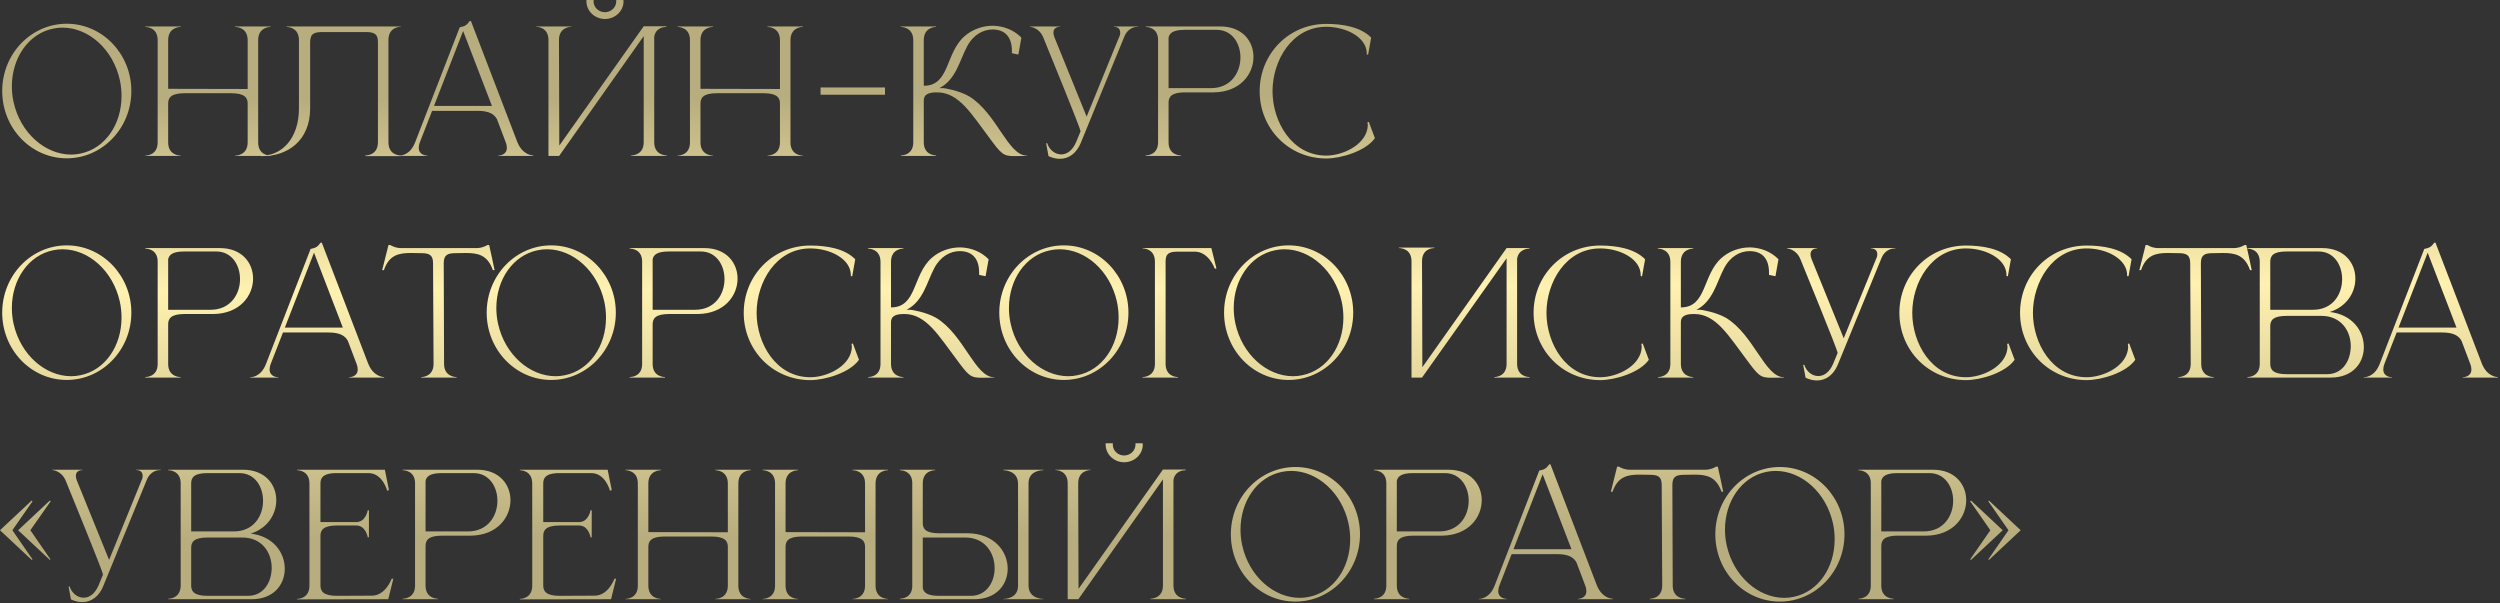 <?xml version="1.0" encoding="UTF-8"?> <svg xmlns="http://www.w3.org/2000/svg" width="767" height="185" viewBox="0 0 767 185" fill="none"><rect x="0" y="0" width="767" height="185" fill="#333333" stroke="none"/><path d="M20.488 7.28C31.408 7.28 40.3 16.536 40.3 27.924C40.3 39.312 31.408 48.568 20.488 48.568C9.516 48.568 0.676 39.312 0.676 27.924C0.676 16.536 9.516 7.28 20.488 7.28ZM16.276 8.788C8.684 10.348 3.64 17.836 3.64 26.468C3.64 28.028 3.796 29.692 4.16 31.304C6.24 40.768 13.832 47.424 21.84 47.424C22.776 47.424 23.764 47.32 24.7 47.112C32.292 45.552 37.284 38.116 37.284 29.484C37.284 27.872 37.128 26.208 36.764 24.544C34.684 15.132 27.196 8.476 19.188 8.476C18.2 8.476 17.264 8.58 16.276 8.788ZM48.371 12.324C48.371 8.372 44.939 8.268 44.575 8.268V8.112H55.443V8.268C55.079 8.268 51.595 8.372 51.595 12.324V27.248L75.983 27.3V12.324C75.983 8.372 72.499 8.268 72.135 8.268V8.112H83.003V8.268C82.639 8.268 79.207 8.372 79.207 12.324V43.68C79.207 47.632 82.639 47.736 83.003 47.736V47.84H72.135V47.736C72.499 47.736 75.983 47.632 75.983 43.68V31.772C75.983 30.056 75.151 28.6 70.939 28.6H56.639C52.375 28.6 51.595 30.056 51.595 31.772V43.68C51.595 47.632 55.079 47.736 55.443 47.736V47.84H44.575V47.736C44.939 47.736 48.371 47.632 48.371 43.68V12.324ZM95.149 12.948V33.28C95.149 43.368 87.973 47.892 80.641 47.892H80.017V47.736H80.589C86.257 47.632 91.717 42.744 91.717 33.228V12.324C91.717 8.372 88.285 8.268 87.921 8.268V8.112H122.969V8.216C122.605 8.216 119.173 8.32 119.173 12.272V43.628C119.173 47.528 122.449 47.684 122.917 47.684H122.969V47.892H112.101V47.684H112.153C112.621 47.684 115.949 47.528 115.949 43.628V12.896C115.949 10.816 115.273 9.828 112.309 9.828H98.789C96.917 9.828 95.981 10.244 95.513 11.024C95.305 11.544 95.149 12.168 95.149 12.948ZM163.617 47.84H152.853V47.736C153.009 47.736 155.505 47.684 155.505 45.344C155.505 44.876 155.401 44.252 155.089 43.472L152.489 36.608C151.709 35.152 150.253 34.008 146.561 34.008H132.573L128.881 43.472C128.569 44.252 128.465 44.876 128.465 45.344C128.465 47.684 130.961 47.736 131.117 47.736V47.84H122.485V47.736H122.537C123.057 47.736 125.865 47.58 127.373 43.628L141.049 8.372C142.557 8.06 143.181 7.8 144.117 6.448H144.481L158.677 43.472C160.289 47.58 163.305 47.684 163.617 47.684V47.84ZM150.929 32.5L142.089 9.516L133.145 32.5H150.929ZM191.25 1.54972e-05C191.25 0.104 191.302 0.26 191.302 0.416C191.302 3.38 188.754 5.824 185.582 5.824C182.462 5.824 179.914 3.38 179.914 0.416V1.54972e-05H182.15C182.098 0.104 182.098 0.26 182.098 0.416C182.098 2.236 183.658 3.744 185.582 3.744C187.506 3.744 189.066 2.236 189.066 0.416V1.54972e-05H191.25ZM168.266 12.272C168.266 8.32 164.834 8.216 164.47 8.216V8.112H175.338V8.216C174.974 8.216 171.49 8.32 171.49 12.272L171.594 44.668L197.49 8.06H204.458V8.268H204.354C203.782 8.268 201.182 8.424 200.714 11.284V43.628C200.714 47.58 204.198 47.684 204.562 47.684V47.84H193.642V47.684C194.006 47.684 197.49 47.58 197.49 43.628V11.076L171.542 47.84H168.266V12.272ZM211.684 12.324C211.684 8.372 208.252 8.268 207.888 8.268V8.112H218.756V8.268C218.392 8.268 214.908 8.372 214.908 12.324V27.248L239.296 27.3V12.324C239.296 8.372 235.812 8.268 235.448 8.268V8.112H246.316V8.268C245.952 8.268 242.52 8.372 242.52 12.324V43.68C242.52 47.632 245.952 47.736 246.316 47.736V47.84H235.448V47.736C235.812 47.736 239.296 47.632 239.296 43.68V31.772C239.296 30.056 238.464 28.6 234.252 28.6H219.952C215.688 28.6 214.908 30.056 214.908 31.772V43.68C214.908 47.632 218.392 47.736 218.756 47.736V47.84H207.888V47.736C208.252 47.736 211.684 47.632 211.684 43.68V12.324ZM271.514 29.068H251.754V26.832H271.514V29.068ZM280.19 12.324C280.19 8.372 276.706 8.268 276.342 8.268V8.112H287.21V8.268C286.846 8.268 283.414 8.372 283.414 12.324V26.312C291.422 26.312 289.966 16.38 295.894 11.128C298.338 8.996 301.458 7.904 304.578 7.904H304.786C307.906 8.008 311.026 9.152 313.366 11.544L312.43 16.744L310.454 16.328V15.6C310.454 11.44 308.426 9.1 304.63 9.048H304.474C301.666 9.048 298.598 10.608 296.674 14.3C294.386 18.616 293.294 24.44 288.198 27.04H289.446C289.654 27.04 294.126 27.716 297.298 29.536C305.826 34.736 309.206 47.736 315.03 47.736H315.082V47.84C313.47 47.84 312.222 47.892 311.234 47.892C307.802 47.892 307.23 47.32 303.382 42.068C298.182 35.204 294.23 28.34 287.574 28.34H287.522C285.39 28.34 283.414 28.652 283.414 30.888V43.628C283.414 47.58 286.846 47.684 287.21 47.684V47.84H276.394V47.684H276.446C276.758 47.684 280.086 47.58 280.19 43.836V12.324ZM325.165 48.724C324.073 48.724 322.877 48.464 321.681 47.892L320.953 43.992L321.265 43.888C321.941 46.02 323.709 47.372 325.581 47.372C327.245 47.372 329.013 46.28 330.157 43.576L331.509 40.3C331.509 39.312 321.057 13.988 320.121 11.596C318.821 8.32 315.961 8.216 315.961 8.216V8.112H325.217V8.216H325.165C324.957 8.216 323.189 8.268 323.189 9.984C323.189 10.4 323.293 10.868 323.501 11.44L333.381 35.776L343.573 10.816C343.677 10.504 343.677 10.192 343.677 9.932C343.677 8.268 342.013 8.216 341.753 8.216H341.701V8.112H349.241V8.216H349.085C348.461 8.216 346.069 8.372 344.925 11.284L331.561 43.888C330.313 46.904 328.025 48.724 325.165 48.724ZM371.517 27.04C377.653 27.04 380.565 22.256 380.565 17.628C380.565 13.312 378.017 9.152 373.285 9.152H363.457C359.869 9.152 358.777 10.192 358.517 11.544V27.04H371.517ZM362.313 47.84H351.497V47.684H351.549C351.861 47.684 355.189 47.58 355.293 43.836V12.064C355.189 8.372 351.861 8.268 351.549 8.268H351.497V8.112H374.377C381.189 8.112 384.569 12.688 384.569 17.472C384.569 22.724 380.513 28.236 372.401 28.34H363.561C359.297 28.34 358.517 29.796 358.517 31.512V43.68C358.517 47.58 361.949 47.684 362.313 47.684V47.84ZM406.897 48.62C395.353 48.62 386.461 39.416 386.461 27.976C386.461 16.588 395.353 7.332 406.897 7.332C411.837 7.332 417.401 8.216 420.677 11.544L419.741 16.744H419.325V16.432C419.325 11.388 412.929 8.216 406.897 8.216C396.341 8.216 390.413 18.616 390.413 27.976C390.413 37.336 396.341 47.736 406.897 47.736C411.785 47.736 418.597 44.668 419.533 39.416L419.637 38.48L419.533 37.492L419.949 37.388L421.821 42.38C419.065 46.332 411.473 48.62 406.897 48.62ZM20.488 75.28C31.408 75.28 40.3 84.536 40.3 95.924C40.3 107.312 31.408 116.568 20.488 116.568C9.516 116.568 0.676 107.312 0.676 95.924C0.676 84.536 9.516 75.28 20.488 75.28ZM16.276 76.788C8.684 78.348 3.64 85.836 3.64 94.468C3.64 96.028 3.796 97.692 4.16 99.304C6.24 108.768 13.832 115.424 21.84 115.424C22.776 115.424 23.764 115.32 24.7 115.112C32.292 113.552 37.284 106.116 37.284 97.484C37.284 95.872 37.128 94.208 36.764 92.544C34.684 83.132 27.196 76.476 19.188 76.476C18.2 76.476 17.264 76.58 16.276 76.788ZM64.595 95.04C70.731 95.04 73.643 90.256 73.643 85.628C73.643 81.312 71.095 77.152 66.363 77.152H56.535C52.947 77.152 51.855 78.192 51.595 79.544V95.04H64.595ZM55.391 115.84H44.575V115.684H44.627C44.939 115.684 48.267 115.58 48.371 111.836V80.064C48.267 76.372 44.939 76.268 44.627 76.268H44.575V76.112H67.455C74.267 76.112 77.647 80.688 77.647 85.472C77.647 90.724 73.591 96.236 65.479 96.34H56.639C52.375 96.34 51.595 97.796 51.595 99.512V111.68C51.595 115.58 55.027 115.684 55.391 115.684V115.84ZM117.863 115.84H107.099V115.736C107.255 115.736 109.751 115.684 109.751 113.344C109.751 112.876 109.647 112.252 109.335 111.472L106.735 104.608C105.955 103.152 104.499 102.008 100.807 102.008H86.819L83.127 111.472C82.815 112.252 82.711 112.876 82.711 113.344C82.711 115.684 85.207 115.736 85.363 115.736V115.84H76.731V115.736H76.783C77.303 115.736 80.111 115.58 81.619 111.628L95.295 76.372C96.803 76.06 97.427 75.8 98.363 74.448H98.727L112.923 111.472C114.535 115.58 117.551 115.684 117.863 115.684V115.84ZM105.175 100.5L96.335 77.516L87.391 100.5H105.175ZM140.088 115.84H129.22V115.684C129.584 115.684 133.016 115.58 133.016 111.628L132.86 80.74C132.86 78.244 131.716 77.672 129.272 77.672L126.1 77.62C122.46 77.62 119.392 78.14 117.78 82.872H117.26L119.184 75.176H119.756C119.756 75.176 121.16 76.112 122.98 76.112H146.276C148.096 76.112 149.552 75.176 149.552 75.176H150.072C150.696 77.724 151.164 80.272 151.736 82.872H151.216C149.552 78.14 146.536 77.62 142.896 77.62L139.724 77.672C137.28 77.672 136.136 78.244 136.136 80.74L136.24 111.628C136.24 115.58 139.724 115.684 140.088 115.684V115.84ZM169.125 75.28C180.045 75.28 188.937 84.536 188.937 95.924C188.937 107.312 180.045 116.568 169.125 116.568C158.153 116.568 149.313 107.312 149.313 95.924C149.313 84.536 158.153 75.28 169.125 75.28ZM164.913 76.788C157.321 78.348 152.277 85.836 152.277 94.468C152.277 96.028 152.433 97.692 152.797 99.304C154.877 108.768 162.469 115.424 170.477 115.424C171.413 115.424 172.401 115.32 173.337 115.112C180.929 113.552 185.921 106.116 185.921 97.484C185.921 95.872 185.765 94.208 185.401 92.544C183.321 83.132 175.833 76.476 167.825 76.476C166.837 76.476 165.901 76.58 164.913 76.788ZM213.232 95.04C219.368 95.04 222.28 90.256 222.28 85.628C222.28 81.312 219.732 77.152 215 77.152H205.172C201.584 77.152 200.492 78.192 200.232 79.544V95.04H213.232ZM204.028 115.84H193.212V115.684H193.264C193.576 115.684 196.904 115.58 197.008 111.836V80.064C196.904 76.372 193.576 76.268 193.264 76.268H193.212V76.112H216.092C222.904 76.112 226.284 80.688 226.284 85.472C226.284 90.724 222.228 96.236 214.116 96.34H205.276C201.012 96.34 200.232 97.796 200.232 99.512V111.68C200.232 115.58 203.664 115.684 204.028 115.684V115.84ZM248.612 116.62C237.068 116.62 228.176 107.416 228.176 95.976C228.176 84.588 237.068 75.332 248.612 75.332C253.552 75.332 259.116 76.216 262.392 79.544L261.456 84.744H261.04V84.432C261.04 79.388 254.644 76.216 248.612 76.216C238.056 76.216 232.128 86.616 232.128 95.976C232.128 105.336 238.056 115.736 248.612 115.736C253.5 115.736 260.312 112.668 261.248 107.416L261.352 106.48L261.248 105.492L261.664 105.388L263.536 110.38C260.78 114.332 253.188 116.62 248.612 116.62ZM270.136 80.324C270.136 76.372 266.652 76.268 266.288 76.268V76.112H277.156V76.268C276.792 76.268 273.36 76.372 273.36 80.324V94.312C281.368 94.312 279.912 84.38 285.84 79.128C288.284 76.996 291.404 75.904 294.524 75.904H294.732C297.852 76.008 300.972 77.152 303.312 79.544L302.376 84.744L300.4 84.328V83.6C300.4 79.44 298.372 77.1 294.576 77.048H294.42C291.612 77.048 288.544 78.608 286.62 82.3C284.332 86.616 283.24 92.44 278.144 95.04H279.392C279.6 95.04 284.072 95.716 287.244 97.536C295.772 102.736 299.152 115.736 304.976 115.736H305.028V115.84C303.416 115.84 302.168 115.892 301.18 115.892C297.748 115.892 297.176 115.32 293.328 110.068C288.128 103.204 284.176 96.34 277.52 96.34H277.468C275.336 96.34 273.36 96.652 273.36 98.888V111.628C273.36 115.58 276.792 115.684 277.156 115.684V115.84H266.34V115.684H266.392C266.704 115.684 270.032 115.58 270.136 111.836V80.324ZM326.394 75.28C337.314 75.28 346.206 84.536 346.206 95.924C346.206 107.312 337.314 116.568 326.394 116.568C315.422 116.568 306.582 107.312 306.582 95.924C306.582 84.536 315.422 75.28 326.394 75.28ZM322.182 76.788C314.59 78.348 309.546 85.836 309.546 94.468C309.546 96.028 309.702 97.692 310.066 99.304C312.146 108.768 319.738 115.424 327.746 115.424C328.682 115.424 329.67 115.32 330.606 115.112C338.198 113.552 343.19 106.116 343.19 97.484C343.19 95.872 343.034 94.208 342.67 92.544C340.59 83.132 333.102 76.476 325.094 76.476C324.106 76.476 323.17 76.58 322.182 76.788ZM354.33 111.628V80.272C354.33 76.32 350.898 76.216 350.534 76.216V76.112H371.646L373.206 82.404H372.686C372.686 82.404 370.866 77.204 366.55 77.204H361.194C358.23 77.204 357.606 78.192 357.606 80.272V111.628C357.606 115.58 361.038 115.684 361.402 115.684V115.84H350.534V115.684C350.898 115.684 354.33 115.58 354.33 111.628ZM395.355 75.28C406.275 75.28 415.167 84.536 415.167 95.924C415.167 107.312 406.275 116.568 395.355 116.568C384.383 116.568 375.543 107.312 375.543 95.924C375.543 84.536 384.383 75.28 395.355 75.28ZM391.143 76.788C383.551 78.348 378.507 85.836 378.507 94.468C378.507 96.028 378.663 97.692 379.027 99.304C381.107 108.768 388.699 115.424 396.707 115.424C397.643 115.424 398.631 115.32 399.567 115.112C407.159 113.552 412.151 106.116 412.151 97.484C412.151 95.872 411.995 94.208 411.631 92.544C409.551 83.132 402.063 76.476 394.055 76.476C393.067 76.476 392.131 76.58 391.143 76.788ZM433.051 80.168C433.051 76.268 429.723 76.112 429.255 76.112H429.203V75.956H440.071V76.112H440.019C439.551 76.112 436.275 76.268 436.275 80.168L436.379 112.668L462.223 76.112H469.243V76.268H469.191C468.879 76.268 465.915 76.372 465.447 79.388V111.628C465.447 115.58 468.931 115.684 469.295 115.684V115.84H458.427V115.684C458.791 115.684 462.223 115.58 462.223 111.628V79.232L436.275 115.84H433.051V80.168ZM490.94 116.62C479.396 116.62 470.504 107.416 470.504 95.976C470.504 84.588 479.396 75.332 490.94 75.332C495.88 75.332 501.444 76.216 504.72 79.544L503.784 84.744H503.368V84.432C503.368 79.388 496.972 76.216 490.94 76.216C480.384 76.216 474.456 86.616 474.456 95.976C474.456 105.336 480.384 115.736 490.94 115.736C495.828 115.736 502.64 112.668 503.576 107.416L503.68 106.48L503.576 105.492L503.992 105.388L505.864 110.38C503.108 114.332 495.516 116.62 490.94 116.62ZM512.464 80.324C512.464 76.372 508.98 76.268 508.616 76.268V76.112H519.484V76.268C519.12 76.268 515.688 76.372 515.688 80.324V94.312C523.696 94.312 522.24 84.38 528.168 79.128C530.612 76.996 533.732 75.904 536.852 75.904H537.06C540.18 76.008 543.3 77.152 545.64 79.544L544.704 84.744L542.728 84.328V83.6C542.728 79.44 540.7 77.1 536.904 77.048H536.748C533.94 77.048 530.872 78.608 528.948 82.3C526.66 86.616 525.568 92.44 520.472 95.04H521.72C521.928 95.04 526.4 95.716 529.572 97.536C538.1 102.736 541.48 115.736 547.304 115.736H547.356V115.84C545.744 115.84 544.496 115.892 543.508 115.892C540.076 115.892 539.504 115.32 535.656 110.068C530.456 103.204 526.504 96.34 519.848 96.34H519.796C517.664 96.34 515.688 96.652 515.688 98.888V111.628C515.688 115.58 519.12 115.684 519.484 115.684V115.84H508.668V115.684H508.72C509.032 115.684 512.36 115.58 512.464 111.836V80.324ZM557.438 116.724C556.346 116.724 555.15 116.464 553.954 115.892L553.226 111.992L553.538 111.888C554.214 114.02 555.982 115.372 557.854 115.372C559.518 115.372 561.286 114.28 562.43 111.576L563.782 108.3C563.782 107.312 553.33 81.988 552.394 79.596C551.094 76.32 548.234 76.216 548.234 76.216V76.112H557.49V76.216H557.438C557.23 76.216 555.462 76.268 555.462 77.984C555.462 78.4 555.566 78.868 555.774 79.44L565.654 103.776L575.846 78.816C575.95 78.504 575.95 78.192 575.95 77.932C575.95 76.268 574.286 76.216 574.026 76.216H573.974V76.112H581.514V76.216H581.358C580.734 76.216 578.342 76.372 577.198 79.284L563.834 111.888C562.586 114.904 560.298 116.724 557.438 116.724ZM603.167 116.62C591.623 116.62 582.731 107.416 582.731 95.976C582.731 84.588 591.623 75.332 603.167 75.332C608.107 75.332 613.671 76.216 616.947 79.544L616.011 84.744H615.595V84.432C615.595 79.388 609.199 76.216 603.167 76.216C592.611 76.216 586.683 86.616 586.683 95.976C586.683 105.336 592.611 115.736 603.167 115.736C608.055 115.736 614.867 112.668 615.803 107.416L615.907 106.48L615.803 105.492L616.219 105.388L618.091 110.38C615.335 114.332 607.743 116.62 603.167 116.62ZM640.186 116.62C628.642 116.62 619.75 107.416 619.75 95.976C619.75 84.588 628.642 75.332 640.186 75.332C645.126 75.332 650.69 76.216 653.966 79.544L653.03 84.744H652.614V84.432C652.614 79.388 646.218 76.216 640.186 76.216C629.63 76.216 623.702 86.616 623.702 95.976C623.702 105.336 629.63 115.736 640.186 115.736C645.074 115.736 651.886 112.668 652.822 107.416L652.926 106.48L652.822 105.492L653.238 105.388L655.11 110.38C652.354 114.332 644.762 116.62 640.186 116.62ZM679.182 115.84H668.314V115.684C668.678 115.684 672.11 115.58 672.11 111.628L671.954 80.74C671.954 78.244 670.81 77.672 668.366 77.672L665.194 77.62C661.554 77.62 658.486 78.14 656.874 82.872H656.354L658.278 75.176H658.85C658.85 75.176 660.254 76.112 662.074 76.112H685.37C687.19 76.112 688.646 75.176 688.646 75.176H689.166C689.79 77.724 690.258 80.272 690.83 82.872H690.31C688.646 78.14 685.63 77.62 681.99 77.62L678.818 77.672C676.374 77.672 675.23 78.244 675.23 80.74L675.334 111.628C675.334 115.58 678.818 115.684 679.182 115.684V115.84ZM696.518 95.04H709.622C715.654 95.04 718.514 90.36 718.566 85.784V85.628C718.566 81.312 716.07 77.152 711.338 77.152H701.51C697.298 77.152 696.518 78.556 696.518 80.324V95.04ZM696.518 100.084V111.628C696.518 113.344 697.298 114.8 701.51 114.8H713.938C718.41 114.8 720.854 111.16 721.166 107.156C721.218 106.844 721.218 106.532 721.218 106.22C721.218 101.592 718.306 96.912 712.222 96.912H701.51C697.298 96.912 696.518 98.316 696.518 100.084ZM693.294 111.836V80.064C693.138 76.372 689.862 76.268 689.55 76.268H689.498V76.112H712.43C719.19 76.112 722.622 80.636 722.622 85.42V85.628C722.57 89.84 719.918 94.104 714.77 95.716C721.738 96.496 725.222 101.592 725.222 106.428V106.74C725.118 111.472 721.738 115.84 715.082 115.84H689.498V115.684H689.55C689.862 115.684 693.138 115.58 693.294 111.836ZM766.34 115.84H755.576V115.736C755.732 115.736 758.228 115.684 758.228 113.344C758.228 112.876 758.124 112.252 757.812 111.472L755.212 104.608C754.432 103.152 752.976 102.008 749.284 102.008H735.296L731.604 111.472C731.292 112.252 731.188 112.876 731.188 113.344C731.188 115.684 733.684 115.736 733.84 115.736V115.84H725.208V115.736H725.26C725.78 115.736 728.588 115.58 730.096 111.628L743.772 76.372C745.28 76.06 745.904 75.8 746.84 74.448H747.204L761.4 111.472C763.012 115.58 766.028 115.684 766.34 115.684V115.84ZM753.652 100.5L744.812 77.516L735.868 100.5H753.652ZM9.724 171.776L0 162.676L9.724 153.576L9.984 153.784L3.796 162.676L9.984 171.62L9.724 171.776ZM15.288 171.776L5.564 162.676L15.288 153.576L15.548 153.784L9.308 162.676L15.496 171.62L15.288 171.776ZM25.251 184.724C24.159 184.724 22.963 184.464 21.767 183.892L21.039 179.992L21.351 179.888C22.027 182.02 23.795 183.372 25.667 183.372C27.331 183.372 29.099 182.28 30.243 179.576L31.595 176.3C31.595 175.312 21.143 149.988 20.207 147.596C18.907 144.32 16.047 144.216 16.047 144.216V144.112H25.303V144.216H25.251C25.043 144.216 23.275 144.268 23.275 145.984C23.275 146.4 23.379 146.868 23.587 147.44L33.467 171.776L43.659 146.816C43.763 146.504 43.763 146.192 43.763 145.932C43.763 144.268 42.099 144.216 41.839 144.216H41.787V144.112H49.327V144.216H49.171C48.547 144.216 46.155 144.372 45.011 147.284L31.647 179.888C30.399 182.904 28.111 184.724 25.251 184.724ZM58.655 163.04H71.759C77.791 163.04 80.651 158.36 80.703 153.784V153.628C80.703 149.312 78.207 145.152 73.475 145.152H63.647C59.435 145.152 58.655 146.556 58.655 148.324V163.04ZM58.655 168.084V179.628C58.655 181.344 59.435 182.8 63.647 182.8H76.075C80.547 182.8 82.991 179.16 83.303 175.156C83.355 174.844 83.355 174.532 83.355 174.22C83.355 169.592 80.443 164.912 74.359 164.912H63.647C59.435 164.912 58.655 166.316 58.655 168.084ZM55.431 179.836V148.064C55.275 144.372 51.999 144.268 51.687 144.268H51.635V144.112H74.567C81.327 144.112 84.759 148.636 84.759 153.42V153.628C84.707 157.84 82.055 162.104 76.907 163.716C83.875 164.496 87.359 169.592 87.359 174.428V174.74C87.255 179.472 83.875 183.84 77.219 183.84H51.635V183.684H51.687C51.999 183.684 55.275 183.58 55.431 179.836ZM94.937 148.324C94.937 144.372 91.505 144.268 91.141 144.268V144.112H118.077L119.325 150.352L118.805 150.56C118.805 150.56 117.401 145.152 113.085 145.152H102.633C99.045 145.308 98.317 146.66 98.317 148.324V160.18H109.289C112.253 160.18 112.825 156.54 112.825 156.54H113.189V164.86H112.825C112.825 164.86 112.253 161.22 109.289 161.22H103.361C99.149 161.22 98.317 162.676 98.317 164.392V179.628C98.317 181.344 99.149 182.8 103.361 182.8L114.073 182.748C118.337 182.748 120.157 177.548 120.157 177.548H120.677L119.117 183.84L91.141 183.892V183.736C91.505 183.736 94.937 183.632 94.937 179.68V148.324ZM143.56 163.04C149.696 163.04 152.608 158.256 152.608 153.628C152.608 149.312 150.06 145.152 145.328 145.152H135.5C131.912 145.152 130.82 146.192 130.56 147.544V163.04H143.56ZM134.356 183.84H123.54V183.684H123.592C123.904 183.684 127.232 183.58 127.336 179.836V148.064C127.232 144.372 123.904 144.268 123.592 144.268H123.54V144.112H146.42C153.232 144.112 156.612 148.688 156.612 153.472C156.612 158.724 152.556 164.236 144.444 164.34H135.604C131.34 164.34 130.56 165.796 130.56 167.512V179.68C130.56 183.58 133.992 183.684 134.356 183.684V183.84ZM163.288 148.324C163.288 144.372 159.856 144.268 159.492 144.268V144.112H186.428L187.676 150.352L187.156 150.56C187.156 150.56 185.752 145.152 181.436 145.152H170.984C167.396 145.308 166.668 146.66 166.668 148.324V160.18H177.64C180.604 160.18 181.176 156.54 181.176 156.54H181.54V164.86H181.176C181.176 164.86 180.604 161.22 177.64 161.22H171.712C167.5 161.22 166.668 162.676 166.668 164.392V179.628C166.668 181.344 167.5 182.8 171.712 182.8L182.424 182.748C186.688 182.748 188.508 177.548 188.508 177.548H189.028L187.468 183.84L159.492 183.892V183.736C159.856 183.736 163.288 183.632 163.288 179.68V148.324ZM195.688 148.324C195.688 144.372 192.256 144.268 191.892 144.268V144.112H202.76V144.268C202.396 144.268 198.912 144.372 198.912 148.324V163.248L223.3 163.3V148.324C223.3 144.372 219.816 144.268 219.452 144.268V144.112H230.32V144.268C229.956 144.268 226.524 144.372 226.524 148.324V179.68C226.524 183.632 229.956 183.736 230.32 183.736V183.84H219.452V183.736C219.816 183.736 223.3 183.632 223.3 179.68V167.772C223.3 166.056 222.468 164.6 218.256 164.6H203.956C199.692 164.6 198.912 166.056 198.912 167.772V179.68C198.912 183.632 202.396 183.736 202.76 183.736V183.84H191.892V183.736C192.256 183.736 195.688 183.632 195.688 179.68V148.324ZM237.785 148.324C237.785 144.372 234.353 144.268 233.989 144.268V144.112H244.857V144.268C244.493 144.268 241.009 144.372 241.009 148.324V163.248L265.397 163.3V148.324C265.397 144.372 261.913 144.268 261.549 144.268V144.112H272.417V144.268C272.053 144.268 268.621 144.372 268.621 148.324V179.68C268.621 183.632 272.053 183.736 272.417 183.736V183.84H261.549V183.736C261.913 183.736 265.397 183.632 265.397 179.68V167.772C265.397 166.056 264.565 164.6 260.353 164.6H246.053C241.789 164.6 241.009 166.056 241.009 167.772V179.68C241.009 183.632 244.493 183.736 244.857 183.736V183.84H233.989V183.736C234.353 183.736 237.785 183.632 237.785 179.68V148.324ZM297.875 182.8C302.607 182.8 305.155 178.64 305.155 174.324C305.155 169.696 302.243 164.912 296.159 164.912H283.107V180.408C283.367 181.76 284.459 182.8 288.047 182.8H297.875ZM298.967 183.84H276.087V183.684H276.139C276.451 183.684 279.779 183.58 279.883 179.888V148.064C279.779 144.372 276.451 144.268 276.139 144.268H276.087V144.112H286.903V144.268C286.539 144.268 283.107 144.372 283.107 148.272V160.44C283.107 162.156 283.887 163.612 288.151 163.612H296.991C305.103 163.716 309.159 169.228 309.159 174.48C309.159 179.264 305.779 183.84 298.967 183.84ZM320.079 183.84H307.859V183.736H307.911C308.483 183.736 312.331 183.58 312.331 179.732V148.376C312.331 144.32 308.067 144.268 307.859 144.268V144.112H320.079V144.268H320.027C319.455 144.268 315.555 144.424 315.555 148.272V179.628C315.555 183.632 319.663 183.736 320.027 183.736H320.079V183.84ZM350.551 136C350.551 136.104 350.603 136.26 350.603 136.416C350.603 139.38 348.055 141.824 344.883 141.824C341.763 141.824 339.215 139.38 339.215 136.416V136H341.451C341.399 136.104 341.399 136.26 341.399 136.416C341.399 138.236 342.959 139.744 344.883 139.744C346.807 139.744 348.367 138.236 348.367 136.416V136H350.551ZM327.567 148.272C327.567 144.32 324.135 144.216 323.771 144.216V144.112H334.639V144.216C334.275 144.216 330.791 144.32 330.791 148.272L330.895 180.668L356.791 144.06H363.759V144.268H363.655C363.083 144.268 360.483 144.424 360.015 147.284V179.628C360.015 183.58 363.499 183.684 363.863 183.684V183.84H352.943V183.684C353.307 183.684 356.791 183.58 356.791 179.628V147.076L330.843 183.84H327.567V148.272ZM397.437 143.28C408.357 143.28 417.249 152.536 417.249 163.924C417.249 175.312 408.357 184.568 397.437 184.568C386.465 184.568 377.625 175.312 377.625 163.924C377.625 152.536 386.465 143.28 397.437 143.28ZM393.225 144.788C385.633 146.348 380.589 153.836 380.589 162.468C380.589 164.028 380.745 165.692 381.109 167.304C383.189 176.768 390.781 183.424 398.789 183.424C399.725 183.424 400.713 183.32 401.649 183.112C409.241 181.552 414.233 174.116 414.233 165.484C414.233 163.872 414.077 162.208 413.713 160.544C411.633 151.132 404.145 144.476 396.137 144.476C395.149 144.476 394.213 144.58 393.225 144.788ZM441.545 163.04C447.681 163.04 450.593 158.256 450.593 153.628C450.593 149.312 448.045 145.152 443.313 145.152H433.485C429.897 145.152 428.805 146.192 428.545 147.544V163.04H441.545ZM432.341 183.84H421.525V183.684H421.577C421.889 183.684 425.217 183.58 425.321 179.836V148.064C425.217 144.372 421.889 144.268 421.577 144.268H421.525V144.112H444.405C451.217 144.112 454.597 148.688 454.597 153.472C454.597 158.724 450.541 164.236 442.429 164.34H433.589C429.325 164.34 428.545 165.796 428.545 167.512V179.68C428.545 183.58 431.977 183.684 432.341 183.684V183.84ZM494.813 183.84H484.049V183.736C484.205 183.736 486.701 183.684 486.701 181.344C486.701 180.876 486.597 180.252 486.285 179.472L483.685 172.608C482.905 171.152 481.449 170.008 477.757 170.008H463.769L460.077 179.472C459.765 180.252 459.661 180.876 459.661 181.344C459.661 183.684 462.157 183.736 462.312 183.736V183.84H453.68V183.736H453.732C454.252 183.736 457.061 183.58 458.569 179.628L472.245 144.372C473.753 144.06 474.377 143.8 475.313 142.448H475.677L489.873 179.472C491.485 183.58 494.501 183.684 494.813 183.684V183.84ZM482.125 168.5L473.285 145.516L464.341 168.5H482.125ZM517.037 183.84H506.169V183.684C506.533 183.684 509.965 183.58 509.965 179.628L509.809 148.74C509.809 146.244 508.665 145.672 506.221 145.672L503.049 145.62C499.409 145.62 496.341 146.14 494.729 150.872H494.209L496.133 143.176H496.705C496.705 143.176 498.109 144.112 499.929 144.112H523.225C525.045 144.112 526.501 143.176 526.501 143.176H527.021C527.645 145.724 528.113 148.272 528.685 150.872H528.165C526.501 146.14 523.485 145.62 519.845 145.62L516.673 145.672C514.229 145.672 513.085 146.244 513.085 148.74L513.189 179.628C513.189 183.58 516.673 183.684 517.037 183.684V183.84ZM546.074 143.28C556.994 143.28 565.886 152.536 565.886 163.924C565.886 175.312 556.994 184.568 546.074 184.568C535.102 184.568 526.262 175.312 526.262 163.924C526.262 152.536 535.102 143.28 546.074 143.28ZM541.862 144.788C534.27 146.348 529.226 153.836 529.226 162.468C529.226 164.028 529.382 165.692 529.746 167.304C531.826 176.768 539.418 183.424 547.426 183.424C548.362 183.424 549.35 183.32 550.286 183.112C557.878 181.552 562.87 174.116 562.87 165.484C562.87 163.872 562.714 162.208 562.35 160.544C560.27 151.132 552.782 144.476 544.774 144.476C543.786 144.476 542.85 144.58 541.862 144.788ZM590.181 163.04C596.317 163.04 599.229 158.256 599.229 153.628C599.229 149.312 596.681 145.152 591.949 145.152H582.121C578.533 145.152 577.441 146.192 577.181 147.544V163.04H590.181ZM580.977 183.84H570.161V183.684H570.213C570.525 183.684 573.853 183.58 573.957 179.836V148.064C573.853 144.372 570.525 144.268 570.213 144.268H570.161V144.112H593.041C599.853 144.112 603.233 148.688 603.233 153.472C603.233 158.724 599.177 164.236 591.065 164.34H582.225C577.961 164.34 577.181 165.796 577.181 167.512V179.68C577.181 183.58 580.613 183.684 580.977 183.684V183.84ZM610.221 171.776L610.013 171.62L616.201 162.676L610.013 153.784L610.221 153.576L619.945 162.676L610.221 171.776ZM604.709 171.776L604.449 171.62L610.637 162.676L604.449 153.784L604.709 153.576L614.433 162.676L604.709 171.776Z" fill="url(#paint0_linear_2063_997)"></path><defs><linearGradient id="paint0_linear_2063_997" x1="195.543" y1="30.092" x2="196.078" y2="164.984" gradientUnits="userSpaceOnUse"><stop stop-color="#B8AD7E"></stop><stop offset="0.436" stop-color="#FFF1B0"></stop><stop offset="1" stop-color="#B8AD7E"></stop></linearGradient></defs></svg> 